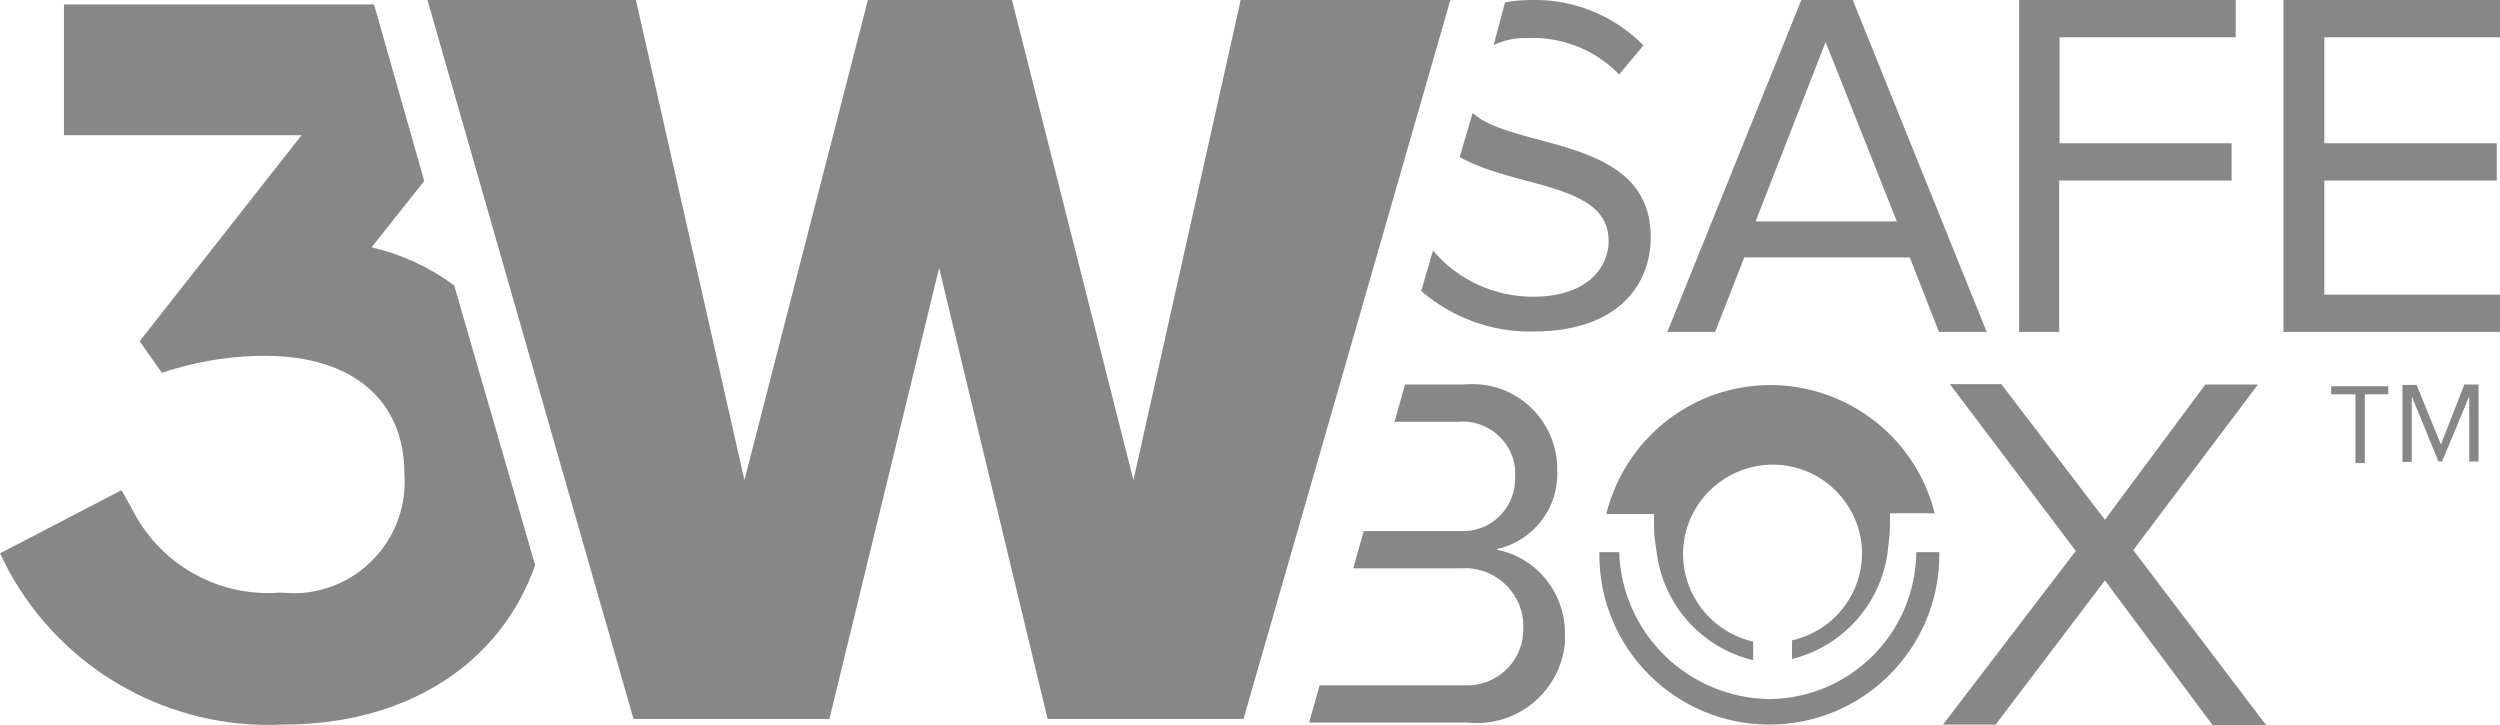 <?xml version="1.0" encoding="UTF-8"?>
<svg xmlns="http://www.w3.org/2000/svg" id="Ebene_2" data-name="Ebene 2" viewBox="0 0 61.76 17.91">
  <defs>
    <style>
      .cls-1 {
        fill: #878787;
      }
    </style>
  </defs>
  <g id="Ebene_2-2" data-name="Ebene 2">
    <g id="Ebene_1-2" data-name="Ebene 1-2">
      <path class="cls-1" d="m54.65,17.9l-2.65-3.56-2.7,3.56h-1.3l3.28-4.29-3.11-4.12h1.27l2.56,3.35,2.48-3.34h1.3l-3.08,4.09,3.28,4.32h-1.33,0Z"></path>
      <path class="cls-1" d="m47.92,13.64h-.58c-.02,2-1.63,3.61-3.63,3.63-2.01-.03-3.64-1.62-3.71-3.63h-.49v.06c0,2.32,1.88,4.2,4.2,4.2s4.2-1.88,4.2-4.2v-.06h.01Z"></path>
      <path class="cls-1" d="m47.8,12.7c-.55-2.24-2.81-3.61-5.05-3.07-1.51.37-2.69,1.55-3.07,3.07h1.18v.32c0,.19.03.39.06.58.15,1.32,1.1,2.4,2.39,2.71v-.46c-1.19-.27-1.94-1.45-1.68-2.64.27-1.19,1.45-1.94,2.64-1.68,1,.22,1.72,1.11,1.73,2.13,0,1.04-.72,1.93-1.73,2.16v.46c1.25-.31,2.18-1.35,2.36-2.62.03-.22.05-.44.06-.66v-.32h1.11v.02Z"></path>
      <path class="cls-1" d="m37,13.56c.89-.21,1.51-1.02,1.47-1.93.02-1.17-.91-2.13-2.07-2.14-.1,0-.19,0-.29.01h-1.4l-.26.92h1.55c.72-.07,1.36.45,1.43,1.17v.18c.03.71-.52,1.32-1.23,1.35h-2.51l-.26.92h2.65c.79-.06,1.49.53,1.55,1.33v.11c.04.76-.55,1.41-1.31,1.45h-3.72l-.26.92h3.91c1.2.13,2.28-.74,2.41-1.95,0-.11,0-.22,0-.32-.03-.98-.72-1.81-1.68-2v-.02Z"></path>
      <path class="cls-1" d="m36.38,2.79l-.32,1.09c1.38.78,3.68.63,3.68,2.07,0,.6-.46,1.38-1.87,1.38-.95,0-1.85-.41-2.47-1.14h0l-.29,1c.77.66,1.75,1.02,2.76,1,2.13,0,2.91-1.18,2.91-2.33,0-2.52-3.39-2.14-4.4-3.07ZM44.5,0l-3.31,8.2h1.18l.72-1.84h4.09l.72,1.84h1.18L45.77,0h-1.27Zm-1.13,5.47l1.73-4.43,1.76,4.43s-3.49,0-3.49,0Zm-3.37-3.63l.6-.72C39.87.38,38.86-.03,37.81,0c-.21,0-.42.02-.63.06l-.28,1.05c.26-.12.54-.18.83-.17.85-.04,1.68.29,2.27.9Zm9.87,6.36h1v-3.74h4.26v-.92h-4.25V.92h4.35V0h-5.35v8.2h0ZM61.76.92V0h-5.35v8.2h5.35v-.92h-4.34v-2.82h4.26v-.92h-4.26V.92h4.34ZM30.65,0l-2.65,11.86L25,0h-3.56l-3.05,11.86L15.71,0h-5.15l5.09,17.76h4.84l2.71-11.14,2.68,11.14h4.84L35.83,0h-5.18ZM9.18,6.11l1.3-1.64L9.24.11H1.58v3.23h5.87l-4,5.09.55.78.32-.1c.72-.21,1.47-.32,2.22-.32,2.16,0,3.45,1.09,3.45,2.91.11,1.52-1.03,2.84-2.55,2.95-.18.01-.35,0-.53-.01-1.55.12-3.01-.73-3.68-2.13l-.23-.4-3,1.56.2.4c1.34,2.48,3.98,3.97,6.8,3.83,3.08,0,5.38-1.53,6.22-3.94l-2-6.91c-.61-.45-1.3-.77-2.04-.94Zm48.41,3.63h.6v1.7h.23v-1.7h.58v-.2h-1.41v.2Zm2.71,1.24l-.6-1.47h-.35v1.9h.23v-1.62l.66,1.61h.09l.67-1.61v1.61h.23v-1.9h-.35l-.58,1.48Z"></path>
    </g>
  </g>
</svg>
